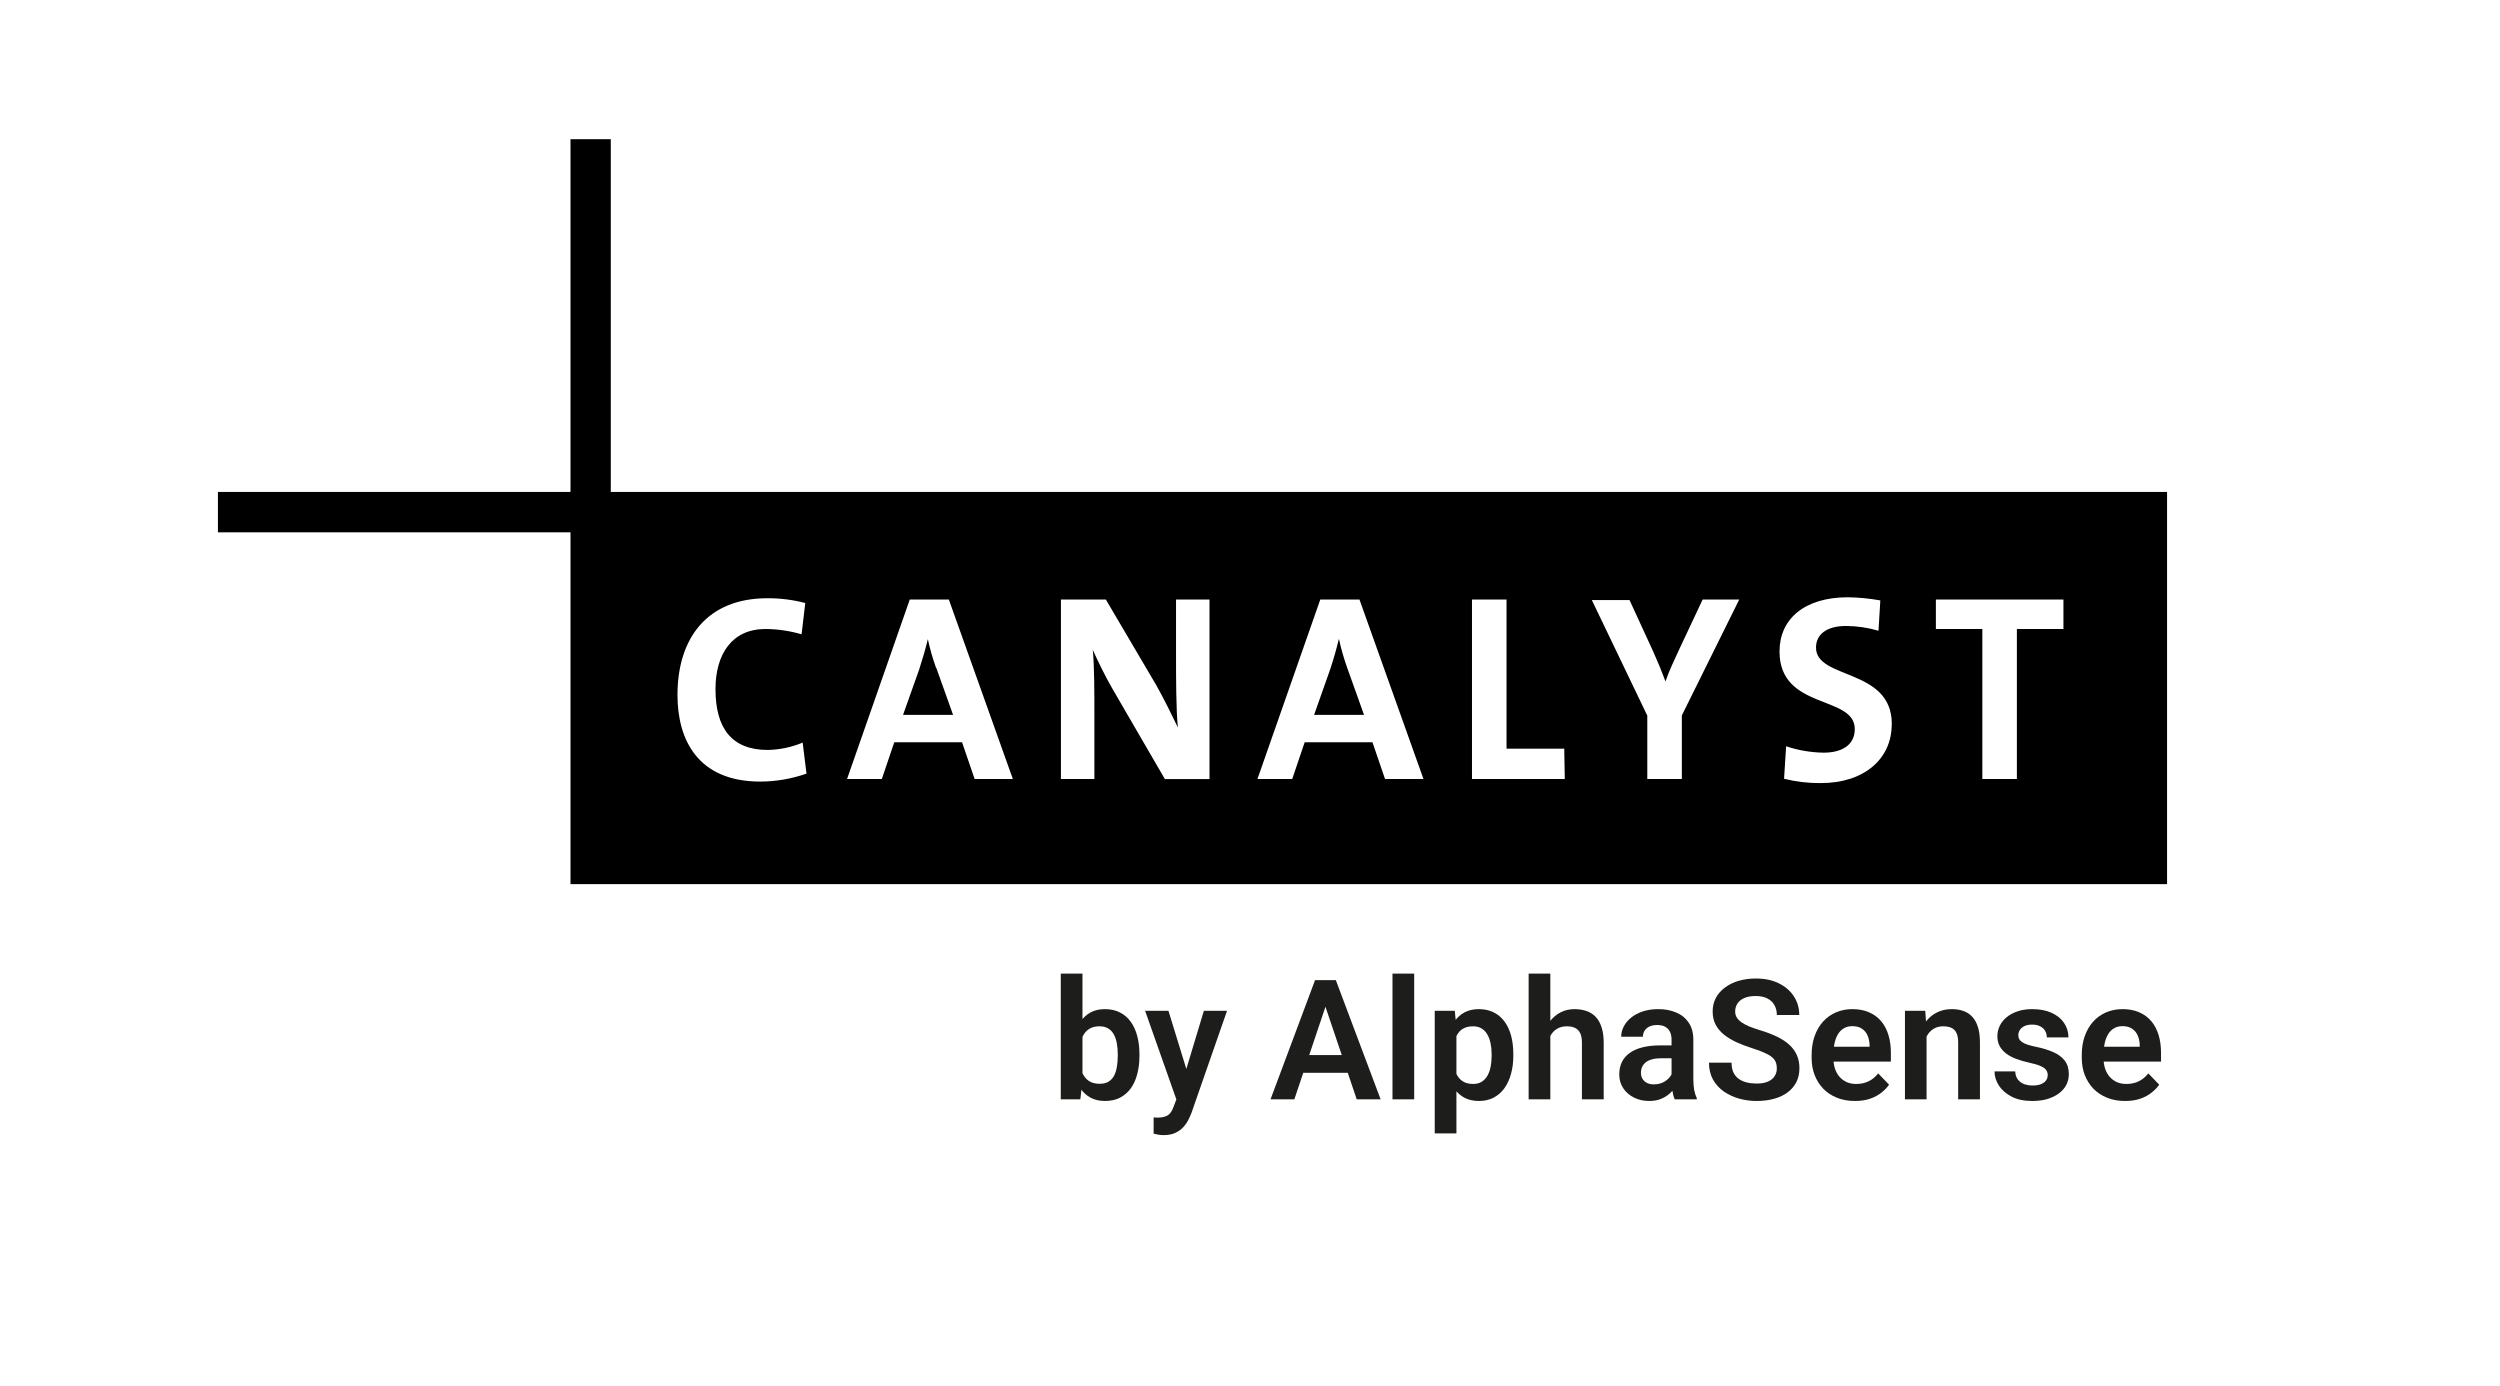 <svg width="413" height="229" viewBox="0 0 413 229" fill="none" xmlns="http://www.w3.org/2000/svg">
<path d="M351.063 181.882C349.954 181.882 348.958 181.702 348.074 181.341C347.191 180.98 346.438 180.48 345.816 179.84C345.203 179.191 344.73 178.438 344.396 177.581C344.071 176.716 343.909 175.787 343.909 174.795V174.254C343.909 173.127 344.071 172.104 344.396 171.185C344.721 170.256 345.18 169.458 345.775 168.791C346.37 168.124 347.083 167.61 347.912 167.249C348.742 166.889 349.657 166.708 350.657 166.708C351.694 166.708 352.609 166.884 353.403 167.236C354.196 167.578 354.859 168.065 355.391 168.696C355.923 169.327 356.324 170.085 356.594 170.968C356.865 171.843 357 172.812 357 173.876V175.377H345.532V172.916H353.484V172.645C353.466 172.077 353.358 171.559 353.159 171.09C352.961 170.612 352.654 170.233 352.24 169.954C351.825 169.665 351.289 169.521 350.63 169.521C350.099 169.521 349.634 169.638 349.238 169.873C348.85 170.098 348.525 170.423 348.264 170.846C348.011 171.261 347.822 171.757 347.696 172.334C347.57 172.911 347.506 173.551 347.506 174.254V174.795C347.506 175.408 347.588 175.976 347.75 176.499C347.921 177.022 348.169 177.478 348.494 177.865C348.827 178.244 349.224 178.541 349.684 178.758C350.153 178.965 350.685 179.069 351.28 179.069C352.028 179.069 352.704 178.925 353.308 178.636C353.921 178.339 354.453 177.901 354.904 177.324L356.703 179.191C356.396 179.641 355.981 180.074 355.458 180.489C354.945 180.904 354.322 181.242 353.592 181.503C352.862 181.756 352.019 181.882 351.063 181.882Z" fill="#1D1D1B"/>
<path d="M338.283 177.608C338.283 177.302 338.202 177.027 338.04 176.783C337.878 176.54 337.571 176.319 337.12 176.121C336.679 175.913 336.029 175.72 335.173 175.539C334.416 175.377 333.717 175.174 333.077 174.931C332.437 174.687 331.887 174.394 331.427 174.052C330.967 173.7 330.606 173.29 330.345 172.821C330.092 172.343 329.966 171.793 329.966 171.171C329.966 170.567 330.097 169.999 330.358 169.467C330.62 168.926 330.999 168.453 331.494 168.047C331.99 167.632 332.594 167.308 333.307 167.073C334.019 166.83 334.821 166.708 335.714 166.708C336.958 166.708 338.026 166.911 338.919 167.317C339.821 167.723 340.51 168.282 340.988 168.994C341.466 169.697 341.705 170.49 341.705 171.374H338.135C338.135 170.986 338.044 170.635 337.864 170.319C337.693 170.004 337.427 169.751 337.066 169.562C336.706 169.363 336.25 169.264 335.7 169.264C335.204 169.264 334.785 169.345 334.443 169.508C334.109 169.67 333.857 169.882 333.685 170.143C333.514 170.405 333.428 170.693 333.428 171.009C333.428 171.243 333.473 171.455 333.564 171.644C333.663 171.825 333.82 171.992 334.037 172.145C334.253 172.298 334.546 172.438 334.916 172.564C335.295 172.69 335.759 172.812 336.309 172.929C337.4 173.146 338.351 173.434 339.162 173.795C339.983 174.146 340.623 174.615 341.083 175.201C341.543 175.787 341.772 176.535 341.772 177.446C341.772 178.095 341.633 178.69 341.353 179.231C341.074 179.763 340.668 180.227 340.136 180.624C339.604 181.021 338.969 181.332 338.229 181.557C337.49 181.774 336.656 181.882 335.727 181.882C334.384 181.882 333.248 181.643 332.319 181.165C331.391 180.678 330.688 180.065 330.21 179.326C329.732 178.578 329.493 177.802 329.493 177H332.914C332.941 177.568 333.095 178.023 333.374 178.366C333.654 178.708 334.005 178.956 334.429 179.109C334.862 179.254 335.317 179.326 335.795 179.326C336.336 179.326 336.791 179.254 337.161 179.109C337.53 178.956 337.81 178.753 337.999 178.501C338.189 178.239 338.283 177.942 338.283 177.608Z" fill="#1D1D1B"/>
<path d="M318.268 170.103V181.611H314.698V166.979H318.052L318.268 170.103ZM317.7 173.768H316.646C316.655 172.704 316.799 171.739 317.078 170.874C317.358 170.008 317.75 169.264 318.255 168.642C318.769 168.02 319.377 167.542 320.081 167.209C320.784 166.875 321.568 166.708 322.434 166.708C323.137 166.708 323.773 166.807 324.341 167.006C324.909 167.204 325.395 167.52 325.801 167.952C326.216 168.385 326.531 168.953 326.748 169.656C326.973 170.351 327.086 171.207 327.086 172.226V181.611H323.489V172.199C323.489 171.532 323.389 171.004 323.191 170.617C323.002 170.229 322.722 169.954 322.353 169.792C321.992 169.629 321.546 169.548 321.014 169.548C320.464 169.548 319.981 169.661 319.567 169.886C319.161 170.103 318.818 170.405 318.539 170.792C318.268 171.18 318.061 171.626 317.917 172.131C317.773 172.636 317.7 173.182 317.7 173.768Z" fill="#1D1D1B"/>
<path d="M306.435 181.882C305.326 181.882 304.329 181.702 303.446 181.341C302.562 180.98 301.809 180.48 301.187 179.84C300.574 179.191 300.101 178.438 299.767 177.581C299.443 176.716 299.281 175.787 299.281 174.795V174.254C299.281 173.127 299.443 172.104 299.767 171.185C300.092 170.256 300.552 169.458 301.147 168.791C301.742 168.124 302.454 167.61 303.284 167.249C304.113 166.889 305.028 166.708 306.029 166.708C307.066 166.708 307.981 166.884 308.774 167.236C309.568 167.578 310.23 168.065 310.762 168.696C311.294 169.327 311.695 170.085 311.966 170.968C312.236 171.843 312.371 172.812 312.371 173.876V175.377H300.903V172.916H308.855V172.645C308.837 172.077 308.729 171.559 308.531 171.09C308.332 170.612 308.026 170.233 307.611 169.954C307.196 169.665 306.66 169.521 306.002 169.521C305.47 169.521 305.006 169.638 304.609 169.873C304.221 170.098 303.897 170.423 303.635 170.846C303.383 171.261 303.193 171.757 303.067 172.334C302.941 172.911 302.878 173.551 302.878 174.254V174.795C302.878 175.408 302.959 175.976 303.121 176.499C303.293 177.022 303.54 177.478 303.865 177.865C304.199 178.244 304.595 178.541 305.055 178.758C305.524 178.965 306.056 179.069 306.651 179.069C307.399 179.069 308.075 178.925 308.679 178.636C309.293 178.339 309.824 177.901 310.275 177.324L312.074 179.191C311.767 179.641 311.353 180.074 310.83 180.489C310.316 180.904 309.694 181.242 308.963 181.503C308.233 181.756 307.39 181.882 306.435 181.882Z" fill="#1D1D1B"/>
<path d="M293.533 176.499C293.533 176.121 293.475 175.783 293.358 175.485C293.249 175.178 293.047 174.903 292.749 174.66C292.461 174.408 292.05 174.164 291.518 173.93C290.995 173.686 290.319 173.434 289.49 173.172C288.57 172.884 287.714 172.559 286.92 172.199C286.127 171.838 285.428 171.419 284.824 170.941C284.229 170.463 283.765 169.913 283.431 169.291C283.098 168.66 282.931 167.93 282.931 167.1C282.931 166.289 283.102 165.55 283.445 164.882C283.796 164.215 284.292 163.643 284.932 163.165C285.572 162.678 286.325 162.304 287.191 162.042C288.065 161.781 289.03 161.65 290.085 161.65C291.545 161.65 292.808 161.916 293.871 162.448C294.944 162.98 295.774 163.701 296.36 164.612C296.946 165.523 297.239 166.546 297.239 167.682H293.533C293.533 167.069 293.403 166.528 293.141 166.059C292.889 165.59 292.501 165.221 291.978 164.95C291.464 164.68 290.815 164.544 290.031 164.544C289.273 164.544 288.642 164.657 288.137 164.882C287.642 165.108 287.267 165.414 287.015 165.802C286.772 166.19 286.65 166.622 286.65 167.1C286.65 167.461 286.735 167.786 286.907 168.074C287.078 168.354 287.335 168.619 287.678 168.872C288.02 169.115 288.444 169.345 288.949 169.562C289.463 169.769 290.058 169.976 290.734 170.184C291.816 170.508 292.763 170.869 293.574 171.266C294.394 171.662 295.075 172.113 295.616 172.618C296.166 173.123 296.576 173.691 296.847 174.322C297.126 174.953 297.266 175.67 297.266 176.472C297.266 177.32 297.099 178.077 296.766 178.744C296.432 179.411 295.954 179.979 295.332 180.448C294.71 180.917 293.962 181.273 293.087 181.517C292.222 181.76 291.252 181.882 290.18 181.882C289.224 181.882 288.277 181.755 287.34 181.503C286.411 181.242 285.568 180.854 284.811 180.34C284.053 179.817 283.449 179.159 282.998 178.366C282.548 177.563 282.322 176.625 282.322 175.553H286.055C286.055 176.175 286.154 176.707 286.352 177.148C286.56 177.581 286.848 177.937 287.218 178.217C287.597 178.487 288.038 178.686 288.543 178.812C289.048 178.938 289.593 179.001 290.18 179.001C290.937 179.001 291.559 178.897 292.046 178.69C292.542 178.474 292.911 178.176 293.155 177.798C293.407 177.419 293.533 176.986 293.533 176.499Z" fill="#1D1D1B"/>
<path d="M276.142 178.501V171.753C276.142 171.257 276.056 170.828 275.885 170.468C275.714 170.107 275.452 169.828 275.101 169.629C274.749 169.431 274.303 169.332 273.762 169.332C273.284 169.332 272.865 169.413 272.504 169.575C272.152 169.738 271.882 169.967 271.693 170.265C271.503 170.553 271.409 170.887 271.409 171.266H267.825C267.825 170.662 267.969 170.089 268.258 169.548C268.546 168.998 268.956 168.511 269.488 168.088C270.029 167.655 270.674 167.317 271.422 167.073C272.179 166.83 273.027 166.708 273.965 166.708C275.074 166.708 276.061 166.898 276.926 167.276C277.801 167.646 278.486 168.205 278.982 168.953C279.487 169.701 279.739 170.644 279.739 171.78V178.163C279.739 178.893 279.784 179.52 279.874 180.043C279.974 180.557 280.118 181.003 280.307 181.381V181.611H276.669C276.498 181.242 276.367 180.773 276.277 180.205C276.187 179.628 276.142 179.06 276.142 178.501ZM276.642 172.699L276.669 174.822H274.411C273.852 174.822 273.361 174.881 272.937 174.998C272.513 175.106 272.166 175.269 271.895 175.485C271.625 175.692 271.422 175.945 271.287 176.242C271.152 176.531 271.084 176.86 271.084 177.23C271.084 177.59 271.165 177.915 271.327 178.203C271.499 178.492 271.742 178.722 272.058 178.893C272.382 179.055 272.761 179.137 273.194 179.137C273.825 179.137 274.375 179.01 274.844 178.758C275.312 178.496 275.678 178.181 275.939 177.811C276.2 177.442 276.34 177.09 276.358 176.756L277.386 178.298C277.26 178.668 277.071 179.06 276.818 179.475C276.566 179.889 276.241 180.277 275.844 180.638C275.448 180.998 274.97 181.296 274.411 181.53C273.852 181.765 273.203 181.882 272.463 181.882C271.517 181.882 270.669 181.692 269.921 181.314C269.173 180.935 268.582 180.417 268.149 179.759C267.717 179.1 267.5 178.352 267.5 177.514C267.5 176.738 267.644 176.053 267.933 175.458C268.222 174.863 268.65 174.363 269.218 173.957C269.786 173.542 270.489 173.231 271.327 173.024C272.175 172.807 273.144 172.699 274.235 172.699H276.642Z" fill="#1D1D1B"/>
<path d="M256.114 160.839V181.611H252.53V160.839H256.114ZM255.546 173.768H254.491C254.491 172.749 254.626 171.811 254.896 170.955C255.167 170.098 255.55 169.355 256.046 168.723C256.542 168.083 257.132 167.587 257.818 167.236C258.512 166.884 259.278 166.708 260.117 166.708C260.838 166.708 261.491 166.812 262.078 167.019C262.673 167.218 263.182 167.538 263.606 167.98C264.029 168.421 264.354 168.998 264.579 169.711C264.814 170.414 264.931 171.27 264.931 172.28V181.611H261.334V172.253C261.334 171.577 261.235 171.045 261.036 170.657C260.838 170.261 260.554 169.977 260.184 169.805C259.824 169.634 259.377 169.548 258.845 169.548C258.268 169.548 257.772 169.661 257.358 169.886C256.943 170.103 256.6 170.405 256.33 170.793C256.068 171.18 255.87 171.627 255.735 172.131C255.609 172.636 255.546 173.182 255.546 173.768Z" fill="#1D1D1B"/>
<path d="M240.602 169.792V187.237H237.018V166.979H240.331L240.602 169.792ZM250.001 174.146V174.43C250.001 175.494 249.875 176.481 249.622 177.392C249.379 178.294 249.018 179.082 248.54 179.759C248.062 180.426 247.467 180.949 246.755 181.327C246.052 181.697 245.24 181.882 244.321 181.882C243.419 181.882 242.635 181.711 241.968 181.368C241.301 181.016 240.737 180.52 240.277 179.88C239.817 179.24 239.448 178.496 239.168 177.649C238.898 176.792 238.695 175.859 238.56 174.85V173.943C238.695 172.871 238.898 171.897 239.168 171.022C239.448 170.139 239.817 169.377 240.277 168.737C240.737 168.088 241.296 167.587 241.954 167.236C242.621 166.884 243.401 166.708 244.294 166.708C245.222 166.708 246.038 166.884 246.742 167.236C247.454 167.587 248.053 168.092 248.54 168.75C249.027 169.408 249.392 170.193 249.636 171.103C249.879 172.014 250.001 173.028 250.001 174.146ZM246.417 174.43V174.146C246.417 173.497 246.358 172.898 246.241 172.348C246.124 171.789 245.944 171.302 245.7 170.887C245.457 170.463 245.141 170.134 244.754 169.9C244.366 169.665 243.897 169.548 243.347 169.548C242.797 169.548 242.324 169.638 241.927 169.819C241.53 169.999 241.206 170.256 240.953 170.59C240.701 170.923 240.503 171.32 240.358 171.78C240.223 172.23 240.133 172.731 240.088 173.281V175.526C240.169 176.193 240.327 176.792 240.561 177.324C240.796 177.856 241.138 178.28 241.589 178.596C242.049 178.911 242.644 179.069 243.374 179.069C243.924 179.069 244.393 178.947 244.781 178.704C245.168 178.46 245.484 178.127 245.727 177.703C245.971 177.27 246.147 176.774 246.255 176.215C246.363 175.656 246.417 175.061 246.417 174.43Z" fill="#1D1D1B"/>
<path d="M233.623 160.839V181.611H230.04V160.839H233.623Z" fill="#1D1D1B"/>
<path d="M219.437 164.91L213.825 181.611H209.889L217.246 161.921H219.761L219.437 164.91ZM224.13 181.611L218.49 164.91L218.152 161.921H220.681L228.079 181.611H224.13ZM223.873 174.295V177.23H213.311V174.295H223.873Z" fill="#1D1D1B"/>
<path d="M194.959 179.988L198.881 166.979H202.708L196.839 183.829C196.704 184.19 196.528 184.582 196.312 185.006C196.104 185.429 195.825 185.831 195.473 186.209C195.122 186.597 194.68 186.913 194.148 187.156C193.625 187.399 192.989 187.521 192.241 187.521C191.916 187.521 191.628 187.499 191.376 187.453C191.123 187.408 190.857 187.35 190.578 187.278V184.6C190.668 184.609 190.771 184.614 190.889 184.614C191.015 184.623 191.123 184.627 191.213 184.627C191.736 184.627 192.169 184.564 192.511 184.438C192.854 184.321 193.129 184.127 193.336 183.856C193.553 183.595 193.733 183.252 193.877 182.828L194.959 179.988ZM193.025 166.979L196.339 177.757L196.92 181.53L194.459 181.976L189.171 166.979H193.025Z" fill="#1D1D1B"/>
<path d="M175.242 160.839H178.825V178.379L178.474 181.611H175.242V160.839ZM188.238 174.146V174.43C188.238 175.521 188.116 176.522 187.873 177.433C187.638 178.343 187.282 179.132 186.804 179.799C186.327 180.457 185.732 180.971 185.019 181.341C184.316 181.702 183.491 181.882 182.544 181.882C181.643 181.882 180.859 181.706 180.191 181.355C179.533 181.003 178.979 180.507 178.528 179.867C178.077 179.218 177.717 178.456 177.446 177.581C177.176 176.698 176.973 175.733 176.837 174.687V173.917C176.973 172.862 177.176 171.897 177.446 171.022C177.717 170.148 178.077 169.386 178.528 168.737C178.979 168.088 179.533 167.587 180.191 167.236C180.85 166.884 181.625 166.708 182.517 166.708C183.473 166.708 184.307 166.893 185.019 167.263C185.741 167.623 186.336 168.137 186.804 168.805C187.282 169.463 187.638 170.247 187.873 171.158C188.116 172.059 188.238 173.056 188.238 174.146ZM184.654 174.43V174.146C184.654 173.524 184.605 172.938 184.505 172.388C184.406 171.829 184.244 171.338 184.019 170.914C183.793 170.491 183.487 170.157 183.099 169.914C182.711 169.67 182.224 169.548 181.638 169.548C181.079 169.548 180.602 169.643 180.205 169.832C179.817 170.022 179.493 170.283 179.231 170.617C178.979 170.95 178.78 171.343 178.636 171.793C178.501 172.244 178.411 172.731 178.366 173.254V175.364C178.429 176.058 178.578 176.684 178.812 177.243C179.046 177.793 179.393 178.231 179.853 178.555C180.322 178.88 180.926 179.042 181.665 179.042C182.242 179.042 182.725 178.929 183.112 178.704C183.5 178.469 183.807 178.145 184.032 177.73C184.257 177.306 184.415 176.815 184.505 176.256C184.605 175.697 184.654 175.089 184.654 174.43Z" fill="#1D1D1B"/>
<g clip-path="url(#clip0_3_138)">
<path d="M340.88 99.046H319.807V103.911H327.482V128.688H333.188V103.911H340.88V99.046ZM312.526 119.6C312.526 110.334 300.004 112.301 300.004 106.988C300.004 104.877 301.668 103.411 304.959 103.411C306.777 103.42 308.584 103.685 310.326 104.198L310.63 99.189C308.859 98.869 307.063 98.695 305.264 98.67C298.108 98.67 293.976 102.248 293.976 107.614C293.976 117.364 306.408 114.77 306.408 120.441C306.408 123.16 304.172 124.341 301.256 124.341C299.151 124.308 297.063 123.952 295.067 123.285L294.727 128.652C296.711 129.143 298.748 129.384 300.791 129.367C308.072 129.367 312.509 125.271 312.509 119.707L312.526 119.6ZM287.321 99.046H281.275L277.5 107.078C276.623 108.974 275.711 110.852 275.139 112.57C274.566 111.031 273.904 109.403 273.117 107.65L269.2 99.135H262.974L272.133 118.223V128.688H277.84V118.187L287.321 99.046ZM258.413 123.679H248.878V99.046H243.171V128.688H258.502L258.413 123.679ZM235.157 128.688L224.585 99.046H218.109L207.733 128.688H213.476L215.533 122.623H226.731L228.806 128.688H235.157ZM199.809 99.046H194.281V108.258C194.281 111.836 194.281 117.203 194.585 120.172C193.494 117.918 192.295 115.468 191.007 113.178L182.689 99.046H175.265V128.688H180.793V118.097C180.793 114.52 180.793 109.886 180.524 107.364C181.419 109.296 182.456 111.496 183.744 113.732L192.438 128.705H199.809V99.046ZM167.322 128.688L156.75 99.046H150.292L139.934 128.688H145.677L147.734 122.623H158.932L161.008 128.688H167.322ZM133.226 127.757L132.6 122.677C130.773 123.44 128.819 123.852 126.84 123.893C120.883 123.893 118.199 120.316 118.199 113.84C118.199 108.08 120.919 103.911 126.446 103.911C128.469 103.924 130.48 104.219 132.421 104.788L133.029 99.618C130.98 99.082 128.869 98.817 126.75 98.831C116.84 98.831 111.92 105.414 111.92 114.806C111.92 122.176 115.248 129.117 125.605 129.117C128.214 129.108 130.802 128.661 133.262 127.793L133.226 127.757ZM358 81.264V146.058H94.246V87.937H36V81.264H94.246V23H100.901V81.264H358ZM221.168 105.593C220.81 107.114 220.327 108.831 219.755 110.548L217.089 118.097H225.336L222.563 110.334C222.007 108.785 221.553 107.201 221.204 105.593H221.168ZM154.675 110.334L157.448 118.097H149.183L151.866 110.548C152.439 108.759 152.922 107.114 153.28 105.593C153.628 107.201 154.083 108.785 154.639 110.334H154.675Z" fill="black"/>
</g>
<defs>
<clipPath id="clip0_3_138">
<rect width="322" height="123.433" fill="white" transform="translate(36 23)"/>
</clipPath>
</defs>
</svg>

